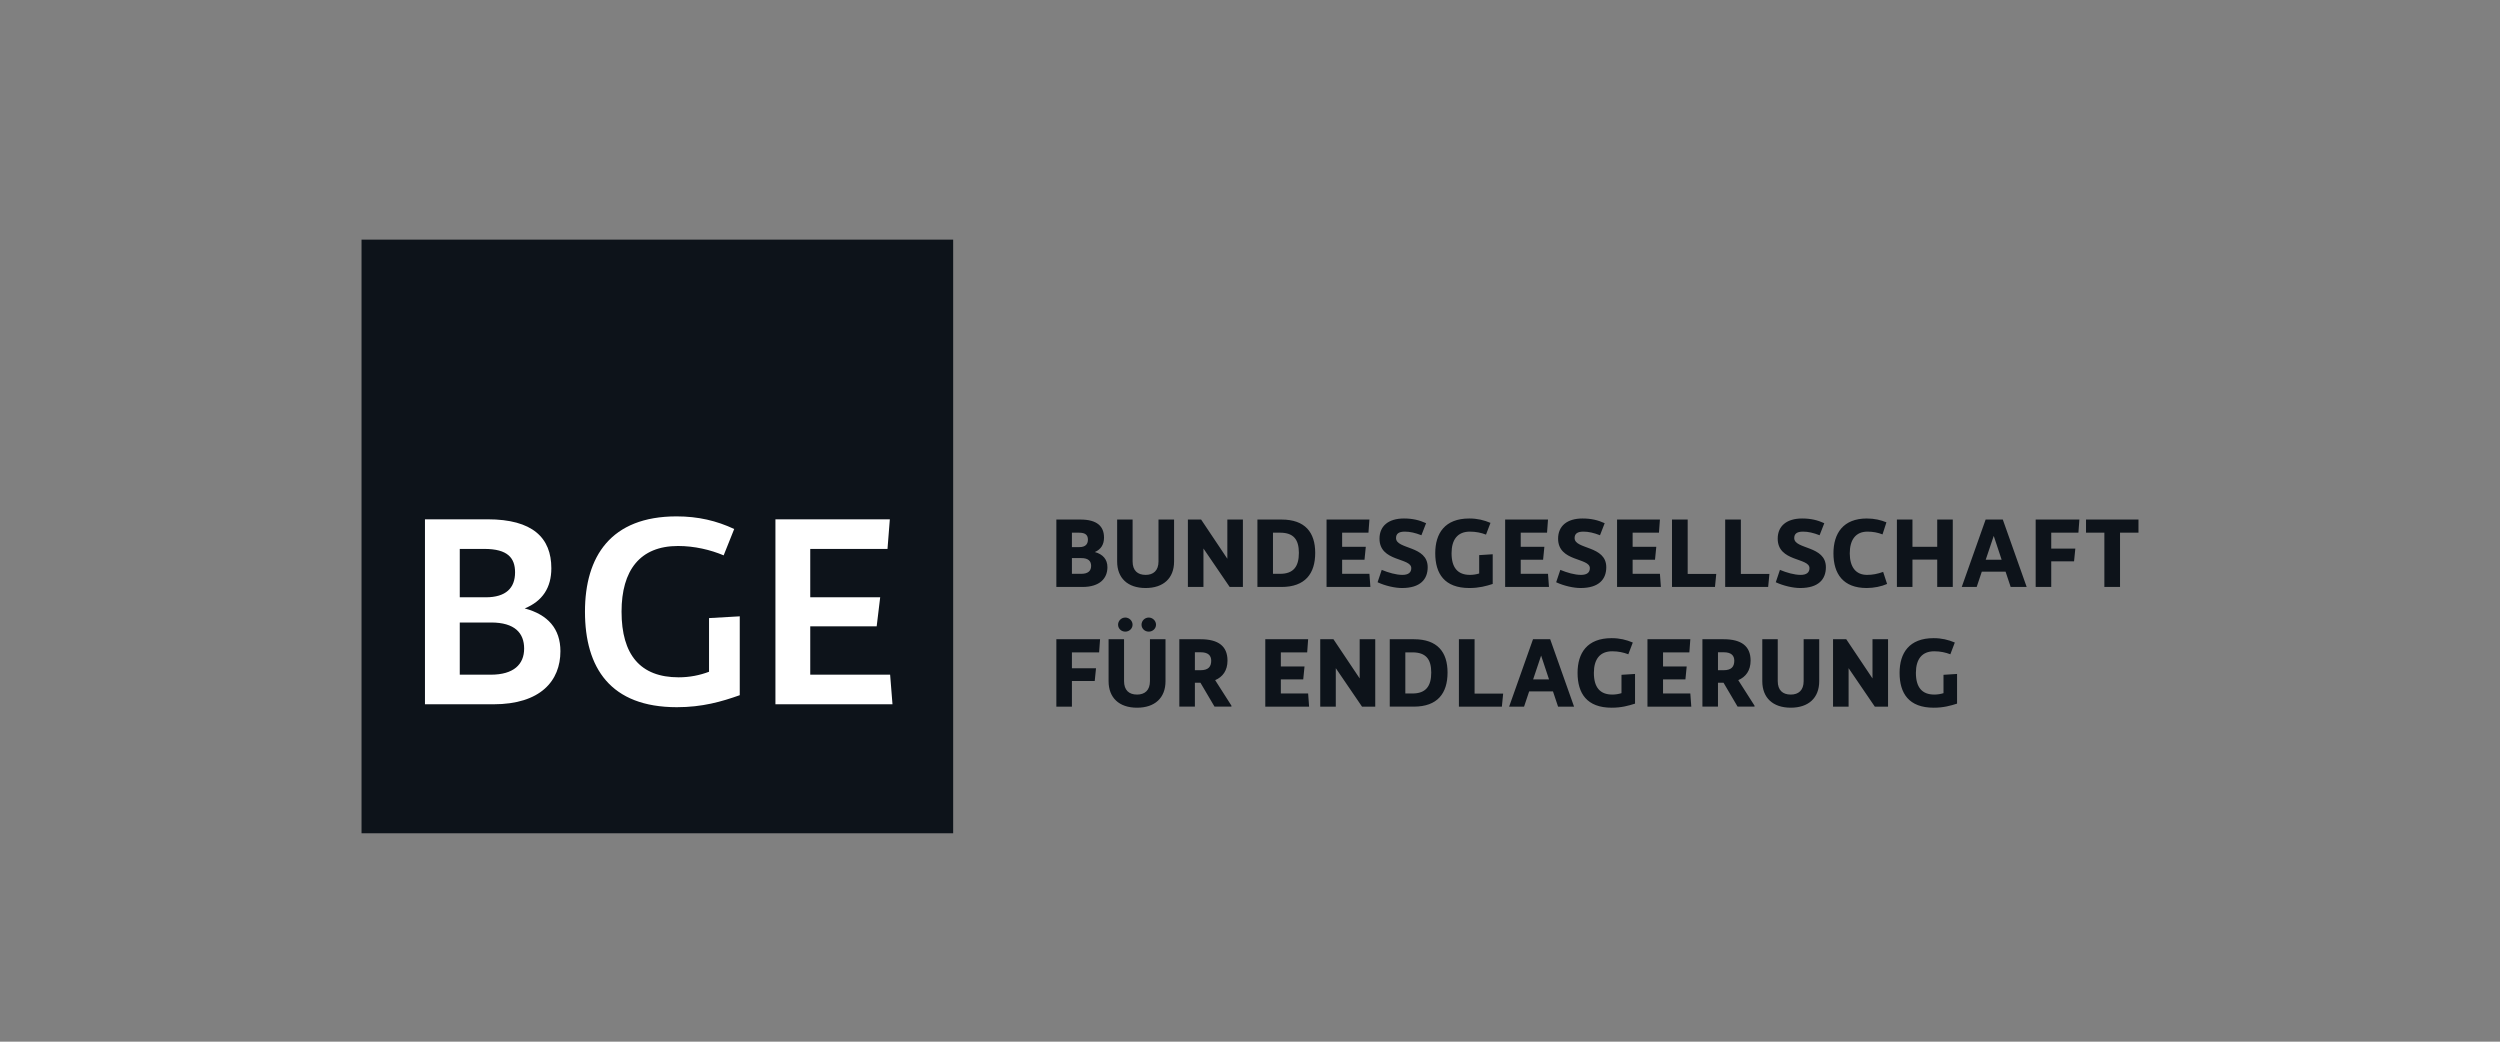 <svg width="192" height="80" viewBox="0 0 192 80" fill="none" xmlns="http://www.w3.org/2000/svg">
<rect x="0" y="0" width="192" height="80" fill="#808080" stroke="none"/>
<path d="M107.821 39.82C106.65 39.82 105.946 40.385 105.946 41.37C105.946 43.166 108.386 42.814 108.386 43.634C108.386 43.971 108.156 44.151 107.706 44.151C107.223 44.151 106.625 43.979 106.117 43.766L105.798 44.717C106.396 44.996 107.133 45.16 107.673 45.16C109.082 45.16 109.646 44.488 109.646 43.561C109.646 41.887 107.223 42.207 107.215 41.329C107.215 40.992 107.42 40.829 107.895 40.829C108.288 40.829 108.68 40.919 109.164 41.107L109.524 40.181C109.001 39.943 108.484 39.82 107.821 39.82ZM112.839 39.82C110.964 39.82 110.227 40.96 110.227 42.486C110.227 44.061 110.939 45.16 112.846 45.16C113.593 45.16 114.125 45.013 114.64 44.848V42.567L113.601 42.633V44.044C113.38 44.11 113.151 44.151 112.897 44.151C111.954 44.151 111.48 43.602 111.48 42.486C111.48 41.436 111.947 40.829 112.888 40.829C113.355 40.829 113.764 40.918 114.125 41.058L114.469 40.156C113.962 39.943 113.462 39.82 112.839 39.82ZM121.536 39.82C120.366 39.82 119.662 40.385 119.662 41.37C119.662 43.166 122.101 42.814 122.101 43.634C122.101 43.971 121.873 44.151 121.422 44.151C120.939 44.151 120.341 43.979 119.833 43.766L119.513 44.717C120.112 44.996 120.848 45.16 121.389 45.16C122.797 45.16 123.362 44.488 123.362 43.561C123.362 41.887 120.938 42.207 120.93 41.329C120.93 40.992 121.135 40.829 121.61 40.829C122.003 40.829 122.396 40.919 122.88 41.107L123.24 40.181C122.716 39.943 122.2 39.82 121.536 39.82ZM138.403 39.82C137.232 39.82 136.528 40.385 136.528 41.37C136.528 43.166 138.968 42.814 138.968 43.634C138.968 43.971 138.738 44.151 138.288 44.151C137.804 44.151 137.207 43.979 136.699 43.766L136.38 44.717C136.979 44.996 137.715 45.16 138.255 45.16C139.664 45.16 140.228 44.488 140.228 43.561C140.228 41.887 137.805 42.207 137.797 41.329C137.797 40.992 138.002 40.829 138.477 40.829C138.869 40.829 139.262 40.919 139.745 41.107L140.106 40.181C139.582 39.943 139.066 39.82 138.403 39.82ZM143.372 39.82C141.554 39.82 140.809 40.968 140.809 42.494C140.809 44.069 141.554 45.16 143.364 45.16C143.921 45.16 144.502 45.037 144.928 44.848L144.626 43.922C144.183 44.077 143.83 44.151 143.388 44.151C142.504 44.151 142.062 43.52 142.062 42.494C142.062 41.452 142.521 40.829 143.421 40.829C143.848 40.829 144.224 40.902 144.577 41.042L144.878 40.115C144.461 39.943 143.97 39.82 143.372 39.82ZM81.128 39.901V45.079H83.134C84.477 45.079 85.05 44.405 85.05 43.561C85.05 42.962 84.706 42.568 84.084 42.396C84.559 42.191 84.788 41.813 84.788 41.288C84.788 40.419 84.256 39.901 82.971 39.901H81.128ZM85.797 39.901V43.125C85.797 44.389 86.599 45.16 87.984 45.16C89.343 45.16 90.169 44.414 90.169 43.125V39.901H88.973V43.117C88.973 43.831 88.573 44.151 87.984 44.151C87.361 44.151 86.984 43.814 86.984 43.117V39.901H85.797ZM91.23 39.901V45.079H92.425V42.125L94.439 45.079H95.455V39.901H94.26V42.912L92.246 39.901H91.23ZM96.57 39.901V45.079H98.42C100.238 45.079 101.008 44.053 101.008 42.462C101.008 40.895 100.238 39.901 98.42 39.901H96.57ZM101.879 39.901V45.079H105.246L105.172 44.068H103.076V42.986H104.794L104.893 41.993H103.076V40.91H105.097L105.172 39.901H101.879ZM115.595 39.901V45.079H118.961L118.887 44.068H116.792V42.986H118.51L118.608 41.993H116.792V40.91H118.813L118.887 39.901H115.595ZM124.19 39.901V45.079H127.556L127.482 44.068H125.386V42.986H127.105L127.203 41.993H125.386V40.91H127.408L127.482 39.901H124.19ZM128.41 39.901V45.079H131.71L131.808 44.078H129.614V39.901H128.41ZM132.494 39.901V45.079H135.794L135.891 44.078H133.698V39.901H132.494ZM145.682 39.901V45.079H146.877V42.979H148.778V45.079H149.973V39.901H148.778V41.993H146.877V39.901H145.682ZM152.497 39.901L150.662 45.079H151.809L152.202 43.905H154.028L154.42 45.079H155.649L153.815 39.901H152.497ZM156.34 39.901V45.079H157.535V43.11H159.287L159.385 42.133H157.535V40.91H159.622L159.697 39.901H156.34ZM160.206 39.901V40.91H161.615V45.078H162.818V40.91H164.235V39.901H160.206ZM82.323 40.91H82.872C83.379 40.91 83.552 41.108 83.552 41.444C83.552 41.797 83.355 42.018 82.897 42.018H82.323V40.91ZM97.765 40.91H98.314C99.345 40.91 99.754 41.436 99.754 42.462C99.754 43.504 99.345 44.069 98.314 44.069H97.765V40.91ZM153.119 41.156L153.725 42.986H152.504L153.119 41.156ZM82.323 42.862H83.051C83.592 42.862 83.798 43.1 83.798 43.461C83.798 43.831 83.576 44.069 83.044 44.069H82.323V42.862ZM86.424 47.428C86.113 47.428 85.868 47.682 85.868 47.977C85.868 48.272 86.113 48.51 86.424 48.51C86.727 48.51 86.981 48.272 86.981 47.977C86.981 47.682 86.727 47.428 86.424 47.428ZM88.225 47.428C87.914 47.428 87.669 47.682 87.669 47.977C87.669 48.272 87.914 48.51 88.225 48.51C88.528 48.51 88.783 48.272 88.783 47.977C88.783 47.682 88.528 47.428 88.225 47.428ZM123.769 49.01C121.894 49.01 121.157 50.151 121.157 51.676C121.157 53.251 121.87 54.352 123.777 54.352C124.523 54.352 125.055 54.203 125.571 54.039V51.759L124.53 51.825V53.235C124.309 53.301 124.08 53.343 123.826 53.343C122.884 53.343 122.41 52.792 122.41 51.676C122.41 50.626 122.876 50.019 123.818 50.019C124.285 50.019 124.694 50.109 125.055 50.249L125.399 49.346C124.891 49.133 124.391 49.01 123.769 49.01ZM148.5 49.01C146.625 49.01 145.888 50.151 145.888 51.676C145.888 53.251 146.601 54.352 148.508 54.352C149.254 54.352 149.786 54.203 150.302 54.039V51.759L149.261 51.825V53.235C149.04 53.301 148.811 53.343 148.557 53.343C147.615 53.343 147.141 52.792 147.141 51.676C147.141 50.626 147.607 50.019 148.549 50.019C149.016 50.019 149.425 50.109 149.786 50.249L150.13 49.346C149.622 49.133 149.122 49.01 148.5 49.01ZM85.139 49.092V52.317C85.139 53.58 85.941 54.352 87.326 54.352C88.685 54.352 89.511 53.605 89.511 52.317V49.092H88.316V52.309C88.316 53.023 87.915 53.343 87.326 53.343C86.703 53.343 86.327 53.006 86.327 52.309V49.092H85.139ZM81.128 49.093V54.27H82.323V52.3H84.075L84.174 51.325H82.323V50.102H84.412L84.485 49.093H81.128ZM90.572 49.093V54.269H91.768V52.432H92.193L93.275 54.269H94.575V54.196L93.324 52.235C93.905 51.989 94.272 51.496 94.272 50.733C94.272 49.626 93.569 49.093 92.202 49.093H90.572ZM97.174 49.093V54.27H100.539L100.465 53.26H98.369V52.178H100.088L100.187 51.184H98.369V50.102H100.392L100.465 49.093H97.174ZM101.394 49.093V54.27H102.589V51.316L104.603 54.27H105.619V49.093H104.423V52.103L102.409 49.093H101.394ZM106.733 49.093V54.269H108.585C110.403 54.269 111.172 53.244 111.172 51.652C111.172 50.085 110.403 49.093 108.585 49.093H106.733ZM112.044 49.093V54.27H115.344L115.442 53.269H113.248V49.093H112.044ZM117.735 49.093L115.901 54.27H117.048L117.44 53.097H119.267L119.66 54.27H120.888L119.054 49.093H117.735ZM126.525 49.093V54.27H129.891L129.817 53.26H127.721V52.178H129.44L129.538 51.184H127.721V50.102H129.743L129.817 49.093H126.525ZM130.745 49.093V54.269H131.941V52.432H132.366L133.447 54.269H134.748V54.196L133.497 52.235C134.078 51.989 134.446 51.496 134.446 50.733C134.446 49.626 133.742 49.093 132.375 49.093H130.745ZM135.344 49.093V52.317C135.344 53.58 136.146 54.351 137.531 54.351C138.889 54.351 139.716 53.605 139.716 52.317V49.093H138.52V52.309C138.52 53.023 138.12 53.343 137.531 53.343C136.908 53.343 136.531 53.007 136.531 52.309V49.093H135.344ZM140.777 49.093V54.27H141.972V51.316L143.986 54.27H145.002V49.093H143.807V52.103L141.792 49.093H140.777ZM91.768 50.094H92.209C92.782 50.094 93.021 50.34 93.021 50.742C93.021 51.218 92.783 51.472 92.202 51.472H91.768V50.094ZM131.941 50.094H132.382C132.955 50.094 133.193 50.34 133.193 50.742C133.193 51.218 132.956 51.472 132.375 51.472H131.941V50.094ZM107.929 50.102H108.477C109.509 50.102 109.919 50.627 109.919 51.652C109.919 52.694 109.509 53.26 108.477 53.26H107.929V50.102ZM118.358 50.348L118.965 52.178H117.744L118.358 50.348Z" fill="#0D131A"/>
<path d="M73.203 63.995H27.766V18.404H73.203V63.995Z" fill="#0D131A"/>
<path d="M51.96 39.658C46.904 39.658 44.926 42.742 44.926 46.974C44.926 51.297 46.882 54.313 51.983 54.313C53.938 54.313 55.42 53.886 56.813 53.391V47.334L54.454 47.469V51.591C53.735 51.861 52.971 52.018 52.118 52.018C49.174 52.018 47.735 50.284 47.735 46.974C47.735 43.8 49.151 41.932 52.073 41.932C53.331 41.932 54.566 42.224 55.577 42.652L56.387 40.627C55.039 39.996 53.623 39.658 51.96 39.658ZM32.637 39.883V54.089H37.895C41.513 54.089 43.04 52.287 43.04 50.014C43.04 48.281 42.074 47.2 40.299 46.727C41.67 46.164 42.343 45.129 42.343 43.642C42.343 41.301 40.905 39.883 37.445 39.883H32.637ZM59.553 39.883V54.089H68.543L68.362 51.816H62.227V48.101H67.329L67.598 45.872H62.227V42.157H68.16L68.339 39.883H59.553ZM35.31 42.157H37.198C38.996 42.157 39.557 42.855 39.557 43.958C39.557 45.151 38.861 45.872 37.31 45.872H35.31V42.157ZM35.31 47.808H37.715C39.536 47.808 40.254 48.618 40.254 49.811C40.254 51.027 39.446 51.816 37.692 51.816H35.31V47.808Z" fill="white"/>
</svg>
